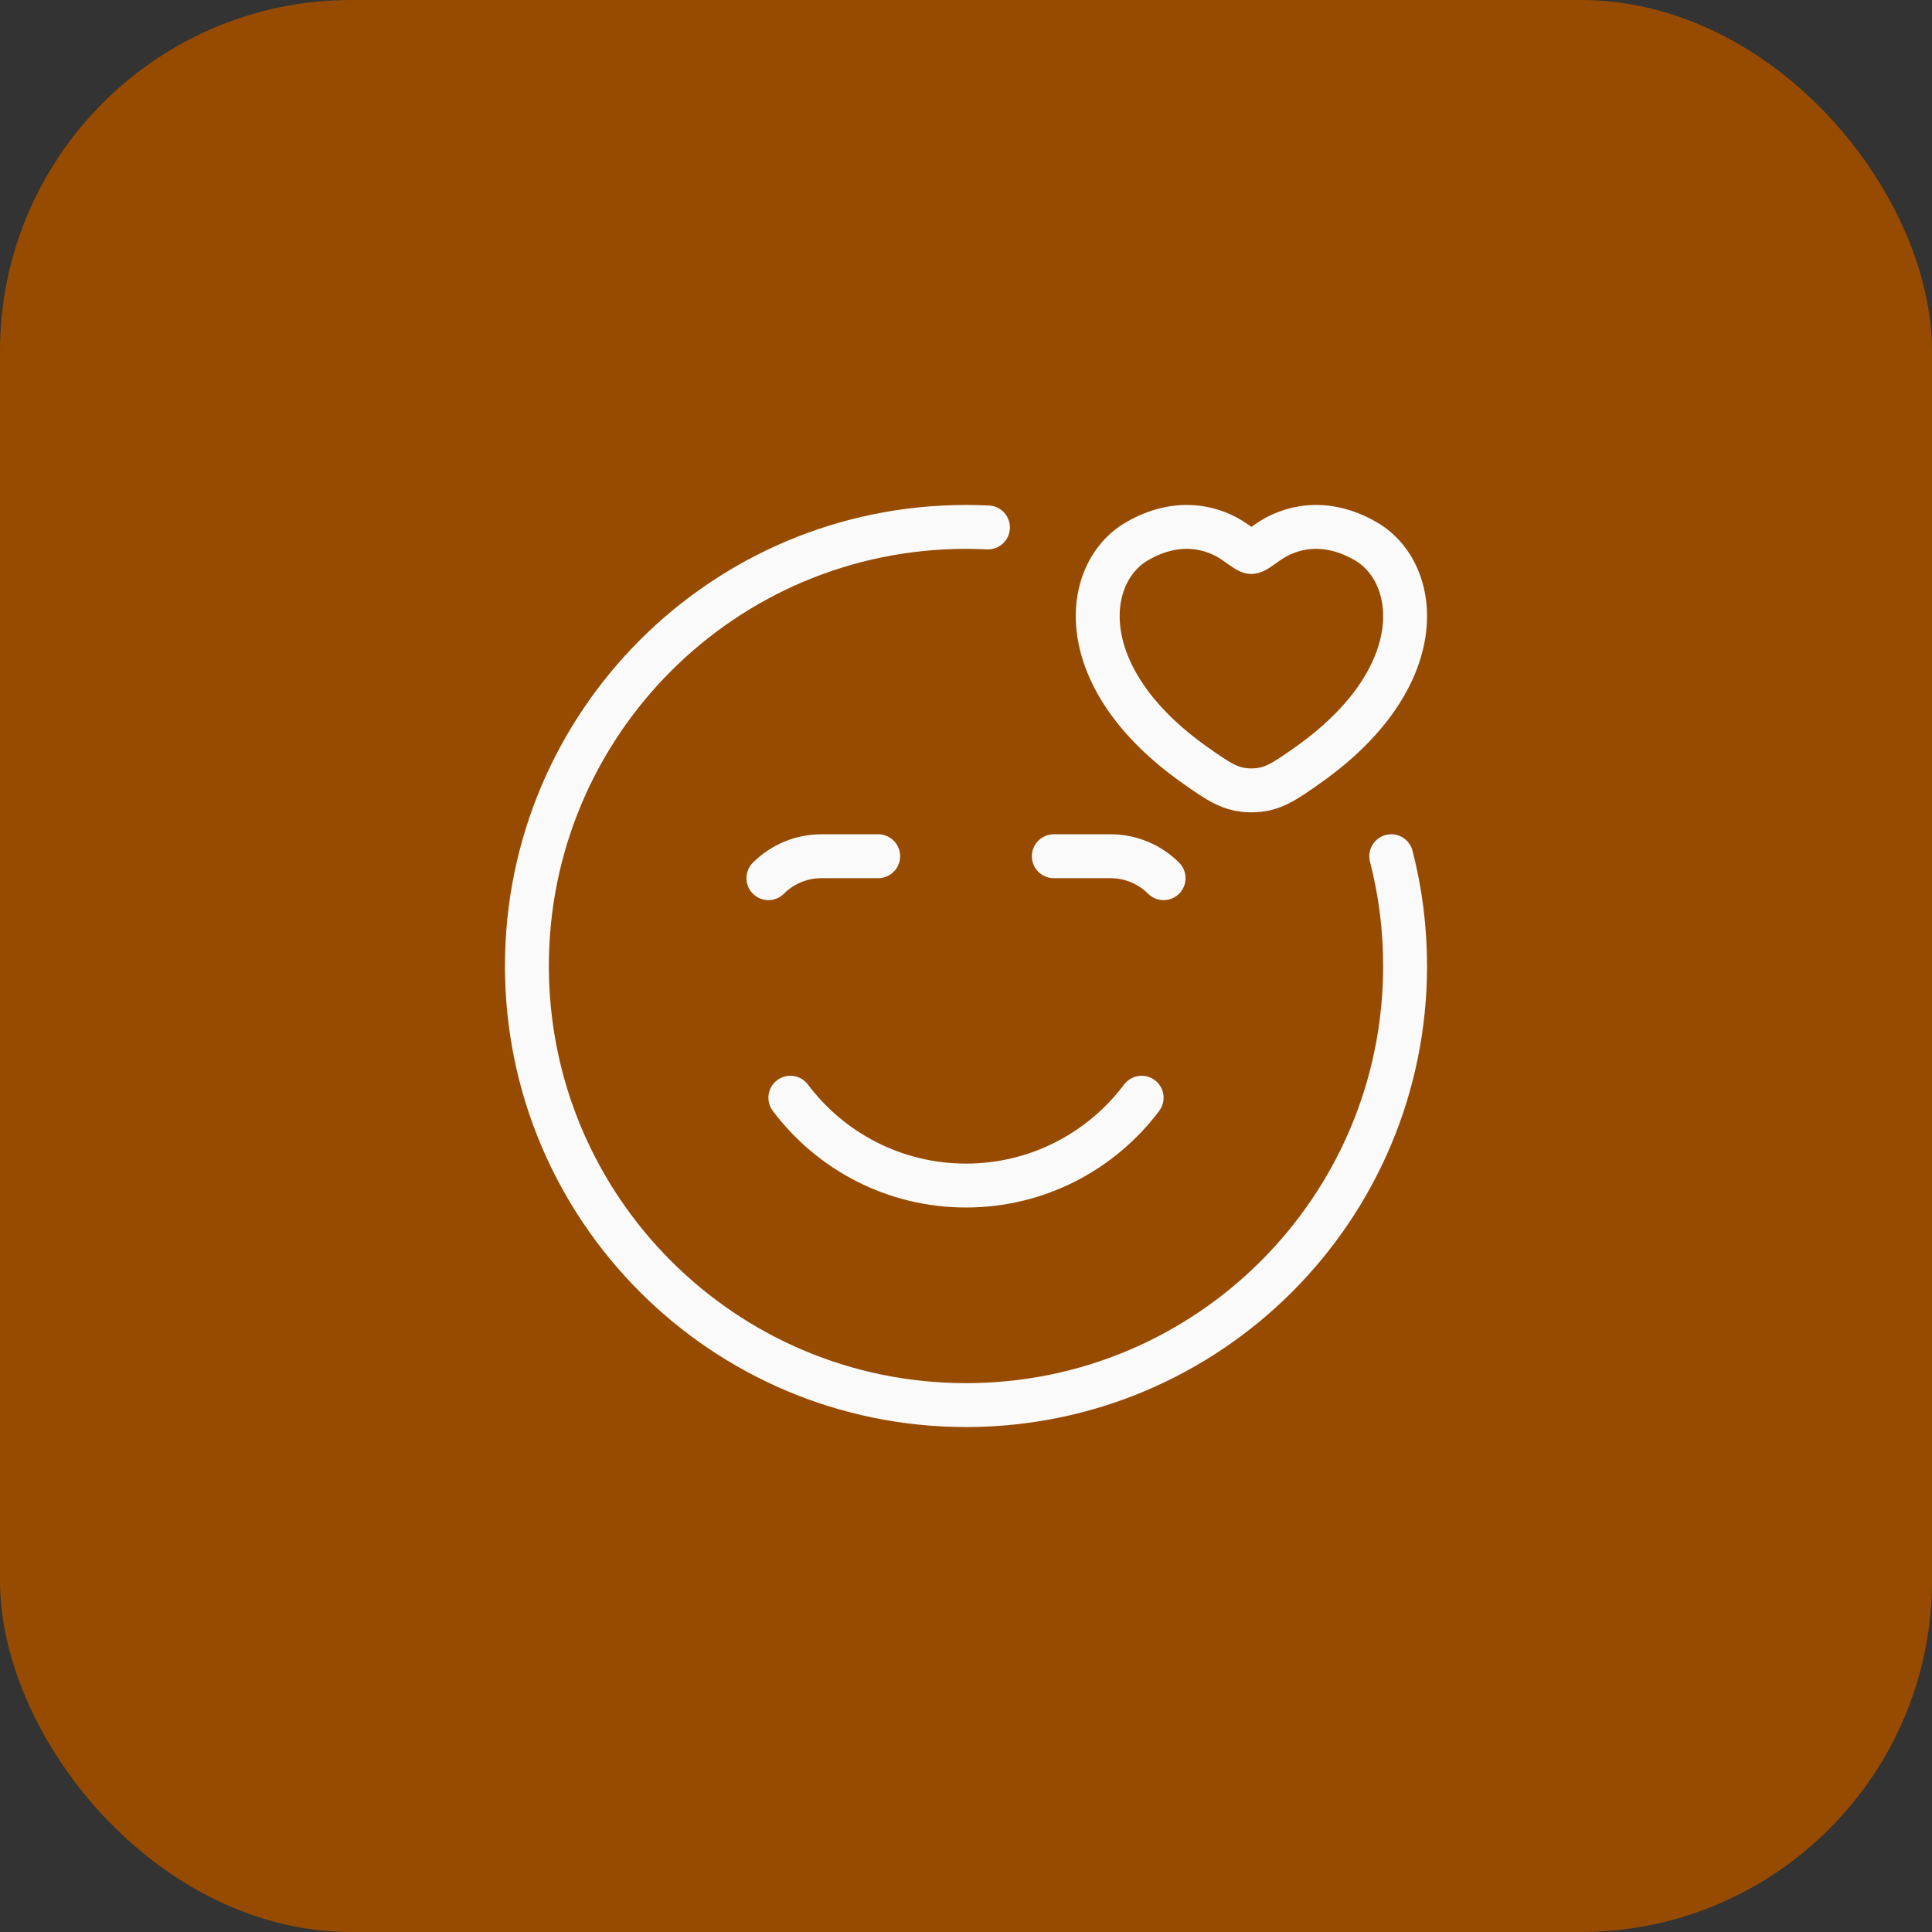 <svg width="44" height="44" viewBox="0 0 44 44" fill="none" xmlns="http://www.w3.org/2000/svg">
<rect x="0" y="0" width="44" height="44" fill="#333333" stroke="none"/>
<rect width="44" height="44" rx="8" fill="#964B00"/>
<path d="M22.5 12.012C22.334 12.004 22.168 12 22 12C16.477 12 12 16.477 12 22C12 27.523 16.477 32 22 32C27.523 32 32 27.523 32 22C32 21.137 31.891 20.299 31.685 19.5" stroke="#FAFAFA" stroke-linecap="round" stroke-linejoin="round"/>
<path d="M18 25C18.912 26.214 20.364 27 22 27C23.636 27 25.088 26.214 26 25" stroke="#FAFAFA" stroke-linecap="round" stroke-linejoin="round"/>
<path d="M20 19.5H18.707C18.254 19.5 17.82 19.68 17.5 20M24 19.5H25.293C25.746 19.5 26.18 19.68 26.5 20" stroke="#FAFAFA" stroke-linecap="round" stroke-linejoin="round"/>
<path d="M25.888 12.331C26.827 11.783 27.646 12.004 28.138 12.356C28.34 12.5 28.441 12.572 28.5 12.572C28.559 12.572 28.66 12.5 28.862 12.356C29.354 12.004 30.173 11.783 31.112 12.331C32.344 13.051 32.622 15.425 29.781 17.428C29.24 17.809 28.969 18 28.5 18C28.031 18 27.76 17.809 27.219 17.428C24.378 15.425 24.656 13.051 25.888 12.331Z" stroke="#FAFAFA" stroke-linecap="round"/>
</svg>
